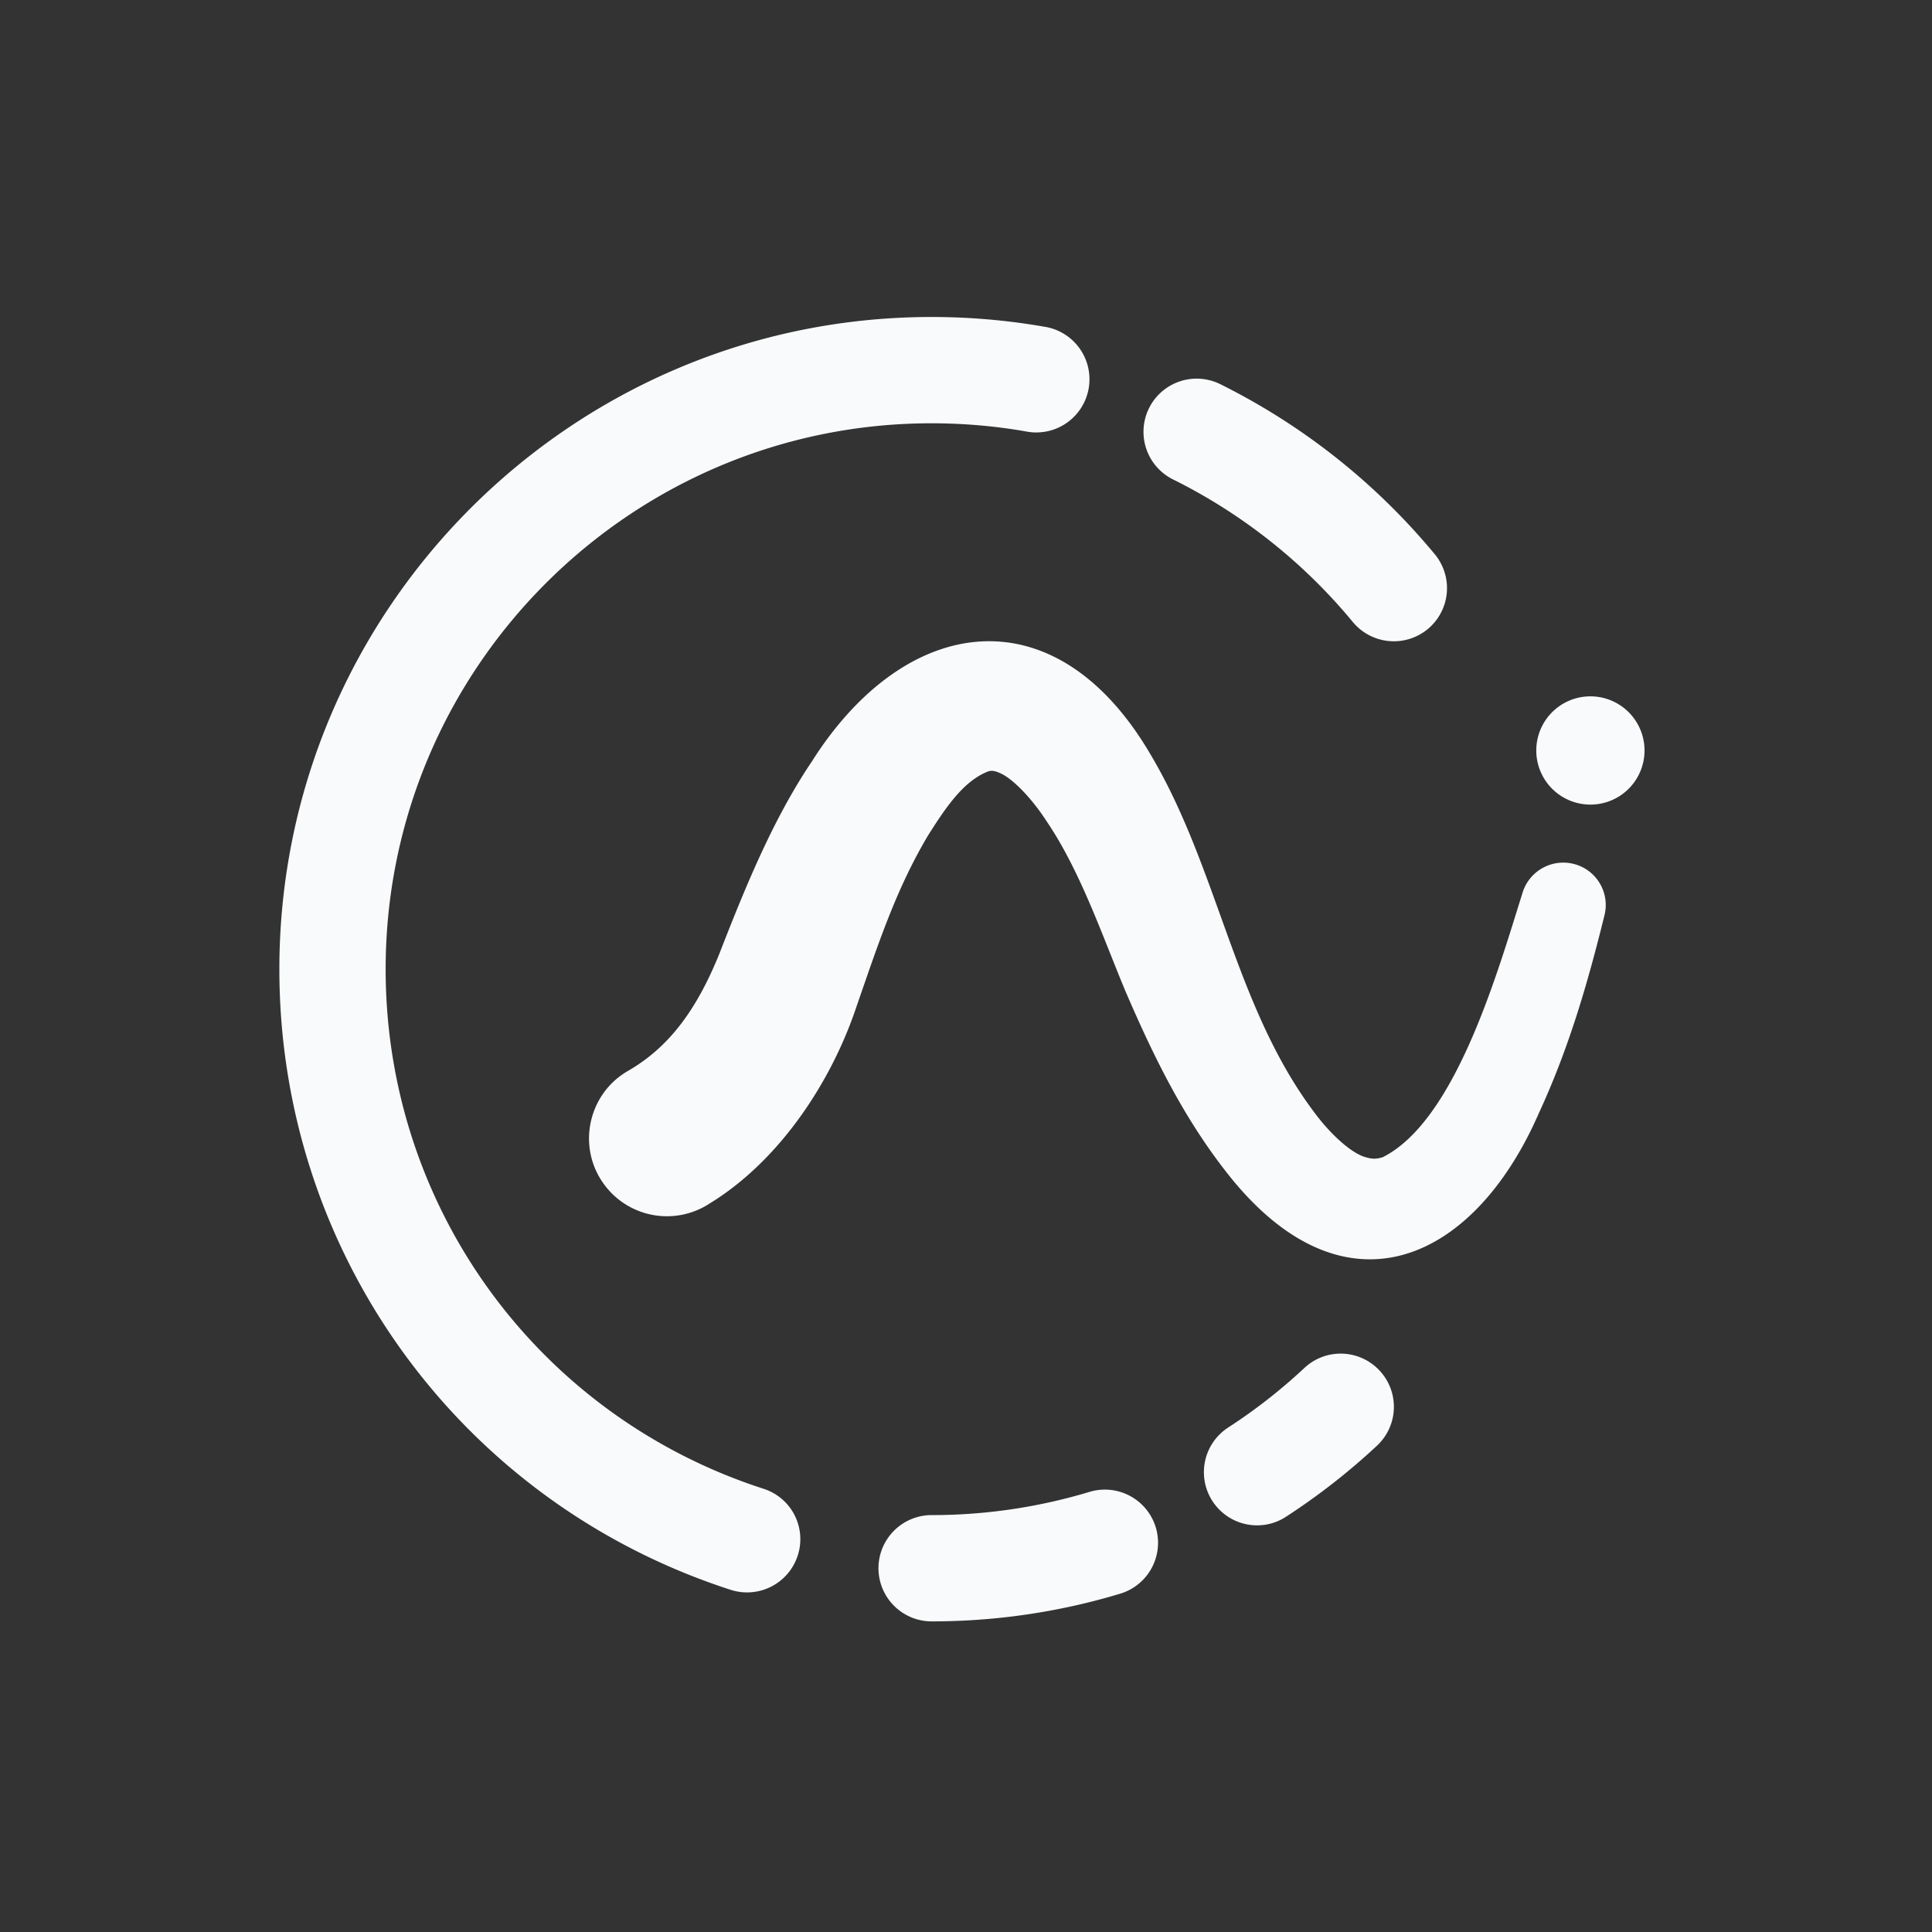 <svg xmlns="http://www.w3.org/2000/svg" width="120" height="120" fill="none"><rect width="100%" height="100%" fill="#333333" stroke="none"/><path fill="#F9FAFB" d="M81.019 84.966a34.182 34.182 0 0 1-4.737 3.702 3.303 3.303 0 0 0 1.8 6.074c.615 0 1.237-.17 1.793-.534a40.927 40.927 0 0 0 5.655-4.417 3.297 3.297 0 0 0 .154-4.666 3.298 3.298 0 0 0-4.665-.16zm-13.346 7.697a33.868 33.868 0 0 1-9.81 1.442 3.304 3.304 0 0 0-3.3 3.3 3.304 3.304 0 0 0 3.3 3.302c3.99 0 7.934-.578 11.719-1.722a3.303 3.303 0 0 0 2.206-4.115 3.305 3.305 0 0 0-4.115-2.207zM89.12 34.429A40.933 40.933 0 0 0 75.79 23.86a3.302 3.302 0 0 0-2.927 5.92 34.21 34.21 0 0 1 11.162 8.852 3.308 3.308 0 0 0 4.649.446 3.3 3.3 0 0 0 .446-4.649zM47.423 92.47c-14.034-4.539-23.47-17.506-23.47-32.272 0-18.695 15.212-33.907 33.907-33.907 2.013 0 4.027.176 5.991.529a3.303 3.303 0 0 0 1.155-6.503 40.798 40.798 0 0 0-7.146-.628c-22.337 0-40.508 18.172-40.508 40.509 0 17.638 11.267 33.13 28.036 38.55a3.307 3.307 0 0 0 4.16-2.13 3.285 3.285 0 0 0-2.125-4.148z"/><path fill="#F9FAFB" d="M97.836 53.684a2.647 2.647 0 0 0-3.284 1.82c-1.535 4.88-4.148 14.107-8.67 16.373-.424.127-.683.116-1.09-.01-.83-.237-2.096-1.349-3.125-2.73-4.979-6.585-5.975-15.145-10.189-22.248-5.93-10.161-15.261-8.77-21.07.435-2.465 3.653-4.237 8.093-5.739 11.944-1.42 3.493-3.125 5.782-5.667 7.25-2.393 1.376-3.147 4.512-1.634 6.823a4.837 4.837 0 0 0 6.729 1.397c4.357-2.674 7.542-7.57 9.083-12.164 1.359-3.917 2.454-7.295 4.45-10.662 1.145-1.816 2.25-3.438 3.78-4.01.165-.034.308-.056.688.11.77.318 1.953 1.529 2.888 2.965 2.124 3.13 3.45 7.075 4.935 10.629 1.777 4.115 3.692 8.049 6.602 11.636 7.163 8.742 15.053 5.072 19.052-4.088 1.887-4.071 3.065-8.186 4.082-12.307a2.63 2.63 0 0 0-1.82-3.163zm.835-10.431a3.362 3.362 0 1 0 3.472 3.246 3.363 3.363 0 0 0-3.472-3.246z"/></svg>